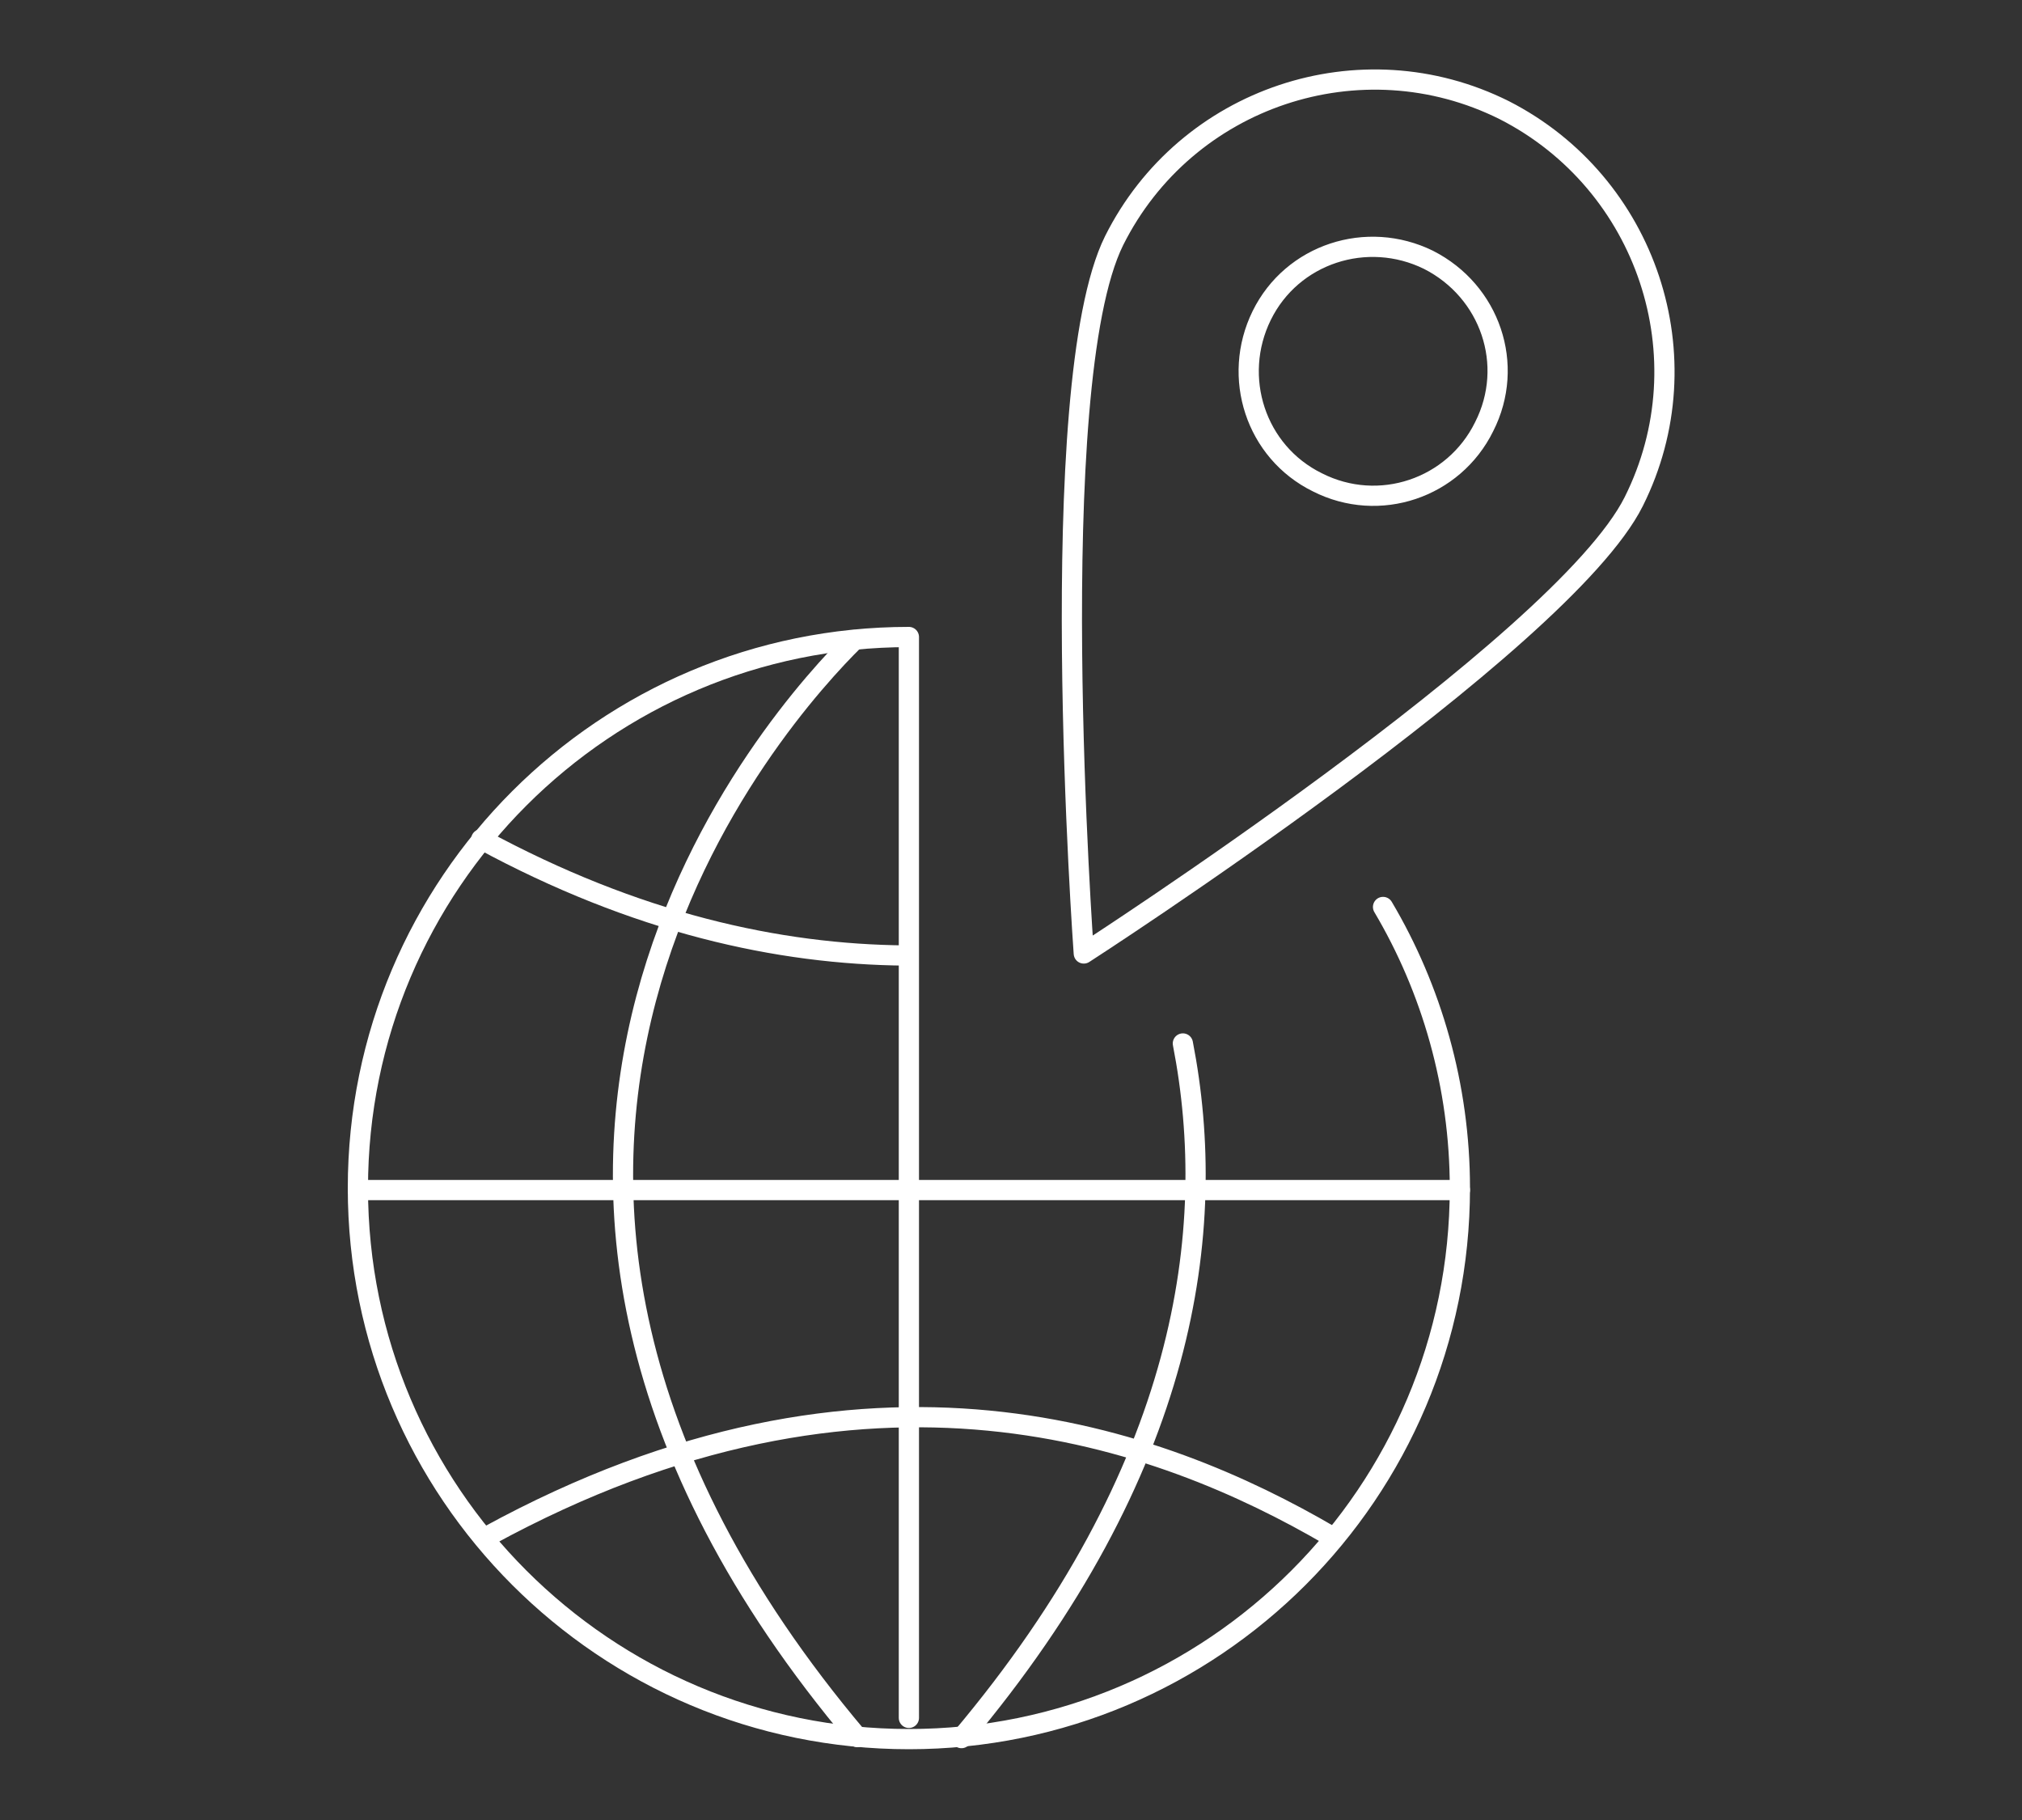 <?xml version="1.0" encoding="utf-8"?>
<!-- Generator: Adobe Illustrator 23.0.2, SVG Export Plug-In . SVG Version: 6.00 Build 0)  -->
<svg version="1.1" id="Capa_1" xmlns="http://www.w3.org/2000/svg" xmlns:xlink="http://www.w3.org/1999/xlink" x="0px" y="0px"
	 viewBox="0 0 200 180" style="enable-background:new 0 0 200 180;" xml:space="preserve">
<rect x="0" y="0" width="200" height="180" fill="#333333" stroke="none"/>
<style type="text/css">
	.st0{fill:none;stroke:#FFFFFF;stroke-linecap:round;stroke-linejoin:round;stroke-miterlimit:10;stroke-width:2;}
</style>
<g>
	<path class="st0" d="M89.6,94.5c-12.6-0.1-26.7-3.2-42-11.5 M131.6,151.9c-16.8-9.8-45.6-20.6-83.3,0 M117,103.2
		c3.6,18.5,0.4,42.2-21.9,68.7 M84.5,63.3c-7.1,7-47.9,51.4,0.3,108.5 M144.4,117.7H35.4"/>
	<path class="st0" d="M136.8,89.7c4.8,8.1,7.6,17.7,7.6,27.8c0,30.1-24.4,54.5-54.5,54.5c-30.1,0-54.5-24.4-54.5-54.5
		S59.8,63,89.9,63v106.9"/>
	<path class="st0" d="M146.8,42.2c-3,6.1-10.4,8.6-16.5,5.5c-6.1-3-8.5-10.4-5.5-16.5c3-6.1,10.4-8.5,16.5-5.5
		C147.4,28.8,149.9,36.1,146.8,42.2z M161.6,49.6c-7.1,14.2-54.4,44.7-54.4,44.7s-4.1-56.2,3-70.5c7.1-14.2,24.4-20,38.6-12.9
		C162.9,18.1,168.7,35.4,161.6,49.6z"/>
</g>
</svg>
